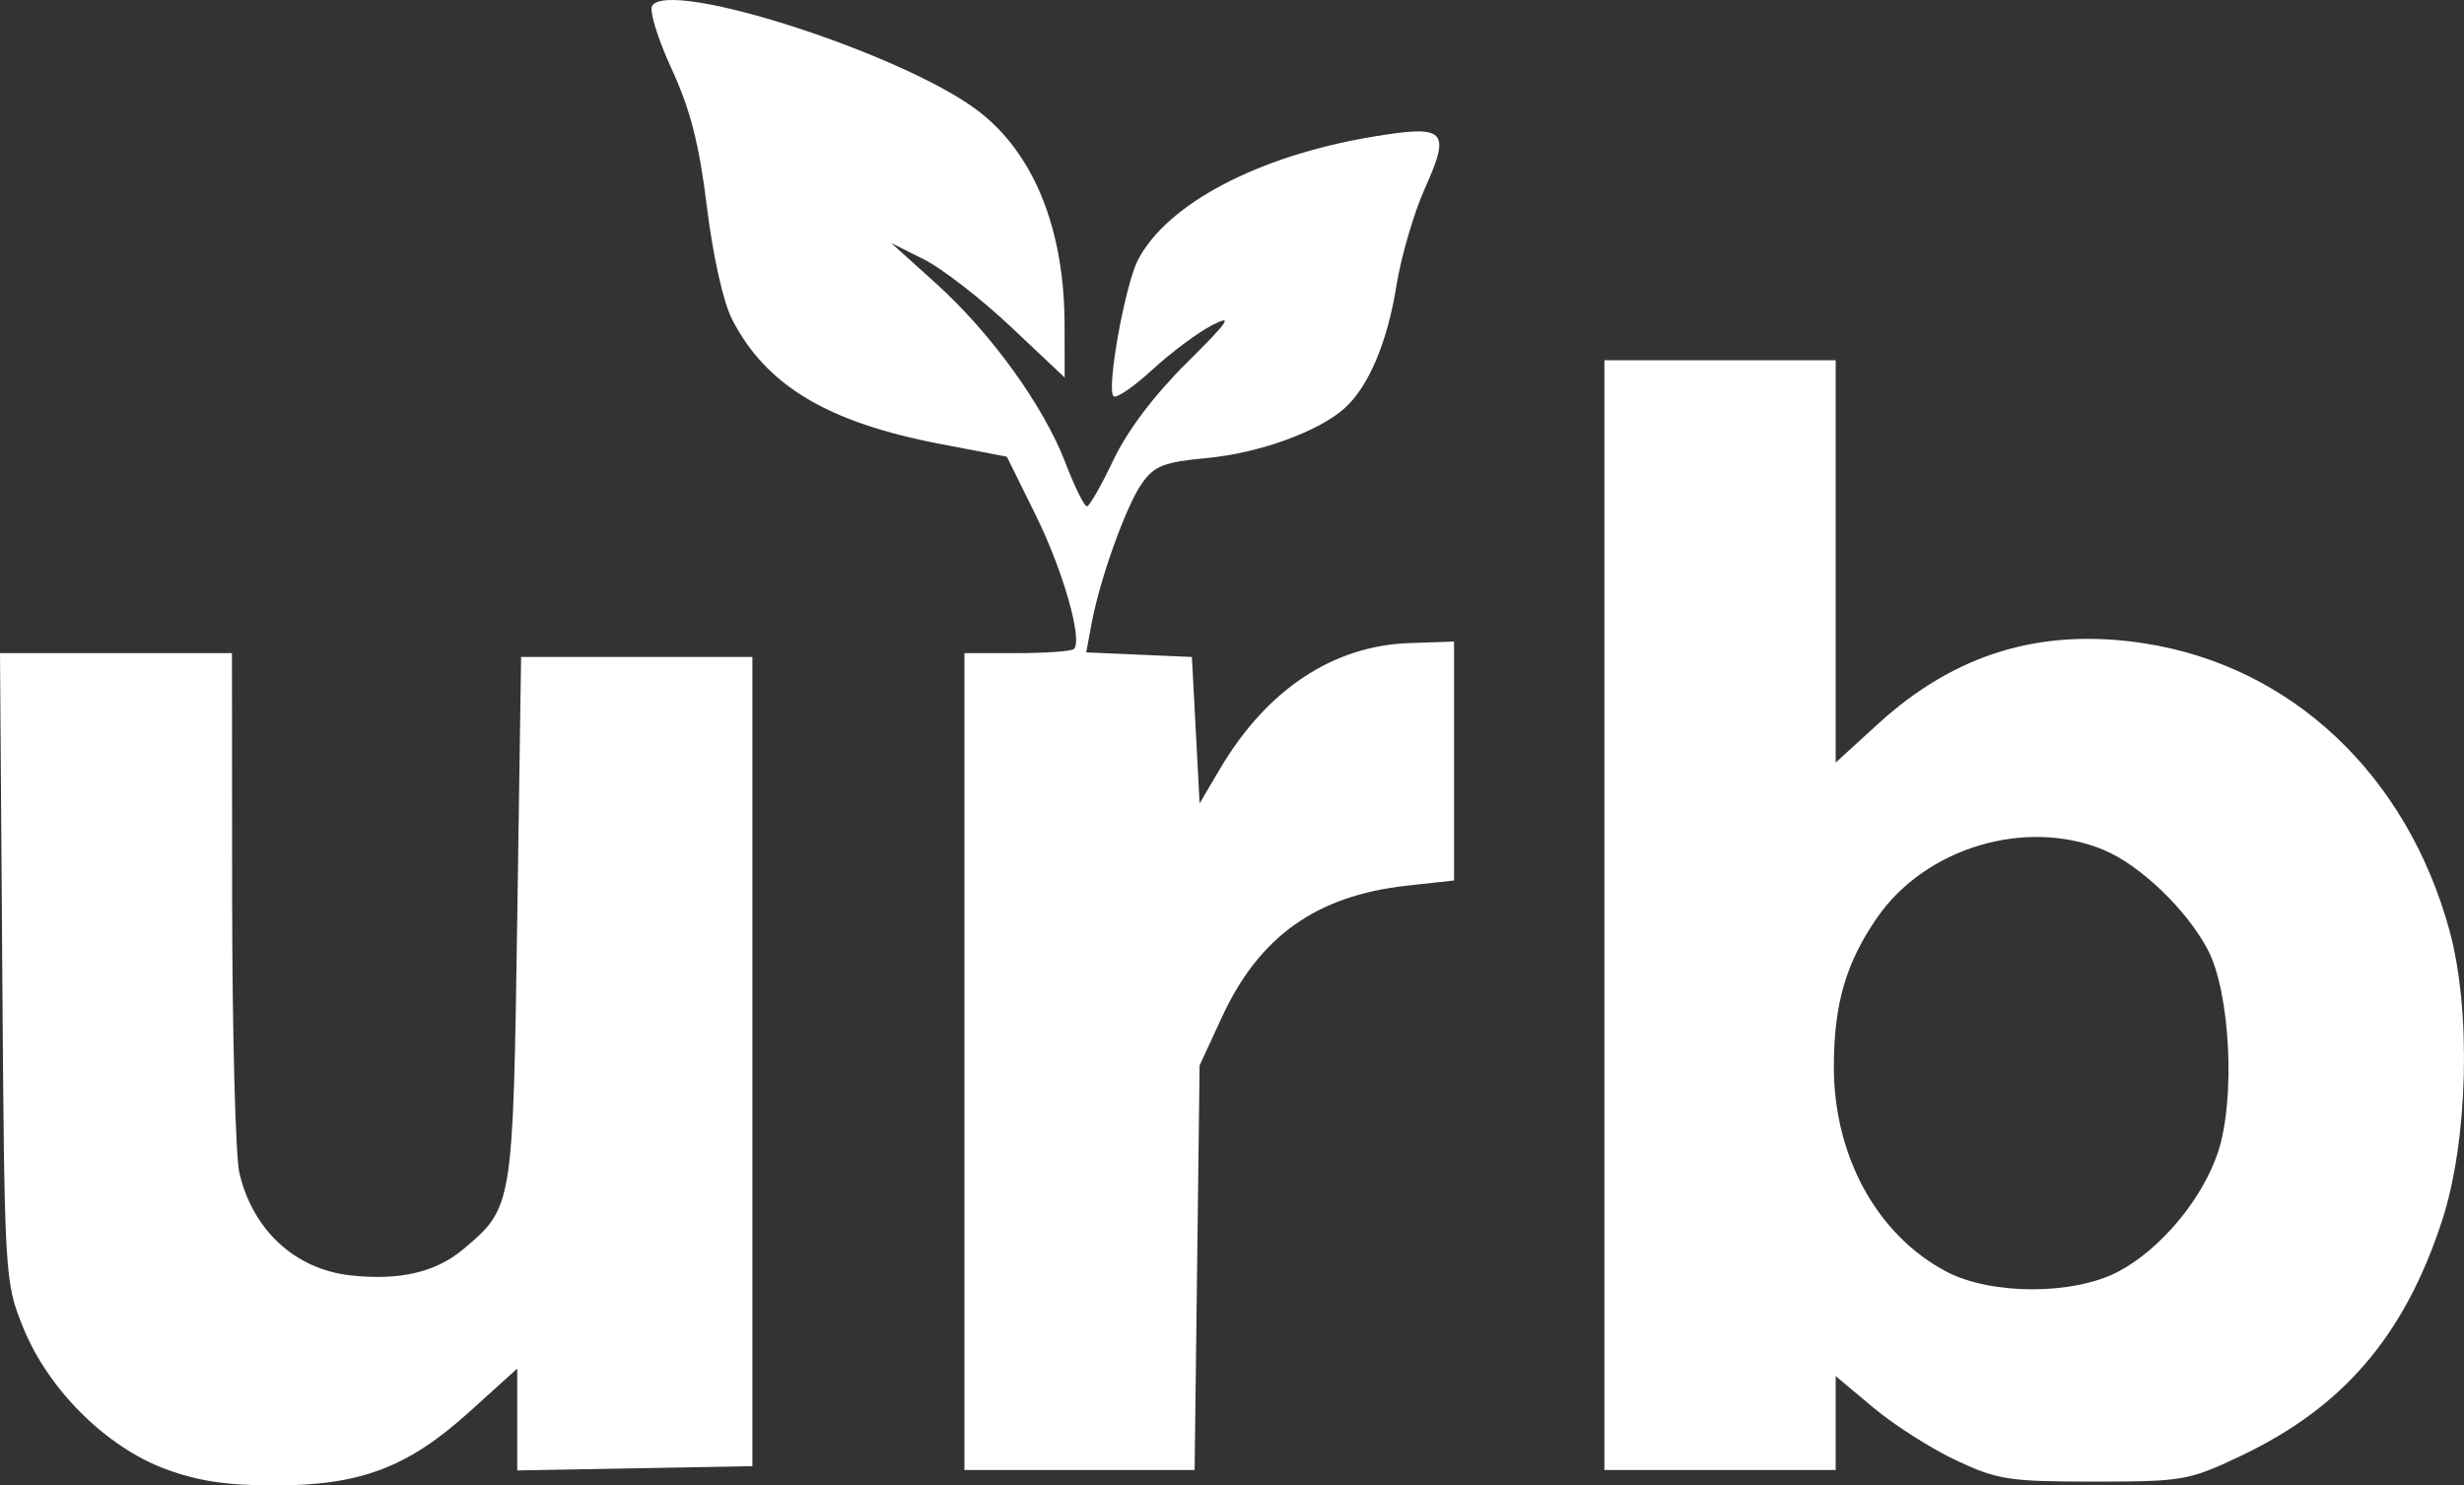 <svg width="1005" height="606" viewBox="0 0 1005 606" fill="none" xmlns="http://www.w3.org/2000/svg">
<rect x="0" y="0" width="1005" height="606" fill="#333333" stroke="none"/>
<path fill-rule="evenodd" clip-rule="evenodd" d="M265.981 2.376C264.749 4.37 268.324 15.946 273.928 28.101C281.599 44.736 285.159 58.649 288.322 84.358C290.807 104.53 295.033 123.373 298.644 130.381C312.55 157.357 337.633 172.339 383.598 181.132L410.666 186.308L422.472 210.218C433.63 232.815 441.693 261.099 438.02 264.768C437.102 265.689 426.68 266.44 414.858 266.44H393.369V433.076V599.712H440.309H487.252L488.268 517.18L489.287 434.648L498.382 414.96C513.631 381.947 536.947 365.381 573.893 361.306L593.067 359.191V310.457V261.724L574.72 262.359C543.674 263.432 516.622 281.413 497.633 313.602L489.287 327.75L487.715 297.881L486.142 268.013L464.594 267.076L443.042 266.139L445.199 254.499C448.605 236.106 459.37 206.159 465.839 197.076C470.877 190.005 474.821 188.483 492.397 186.842C513.581 184.864 537.925 176.033 548.473 166.497C558.241 157.665 565.889 139.58 569.547 116.666C571.44 104.798 576.666 86.892 581.16 76.872C591.903 52.924 589.718 50.792 559.555 55.841C513.122 63.617 475.984 83.173 464.128 106.093C458.848 116.302 451.238 158.706 454.159 161.627C455.247 162.714 462.373 157.86 469.993 150.836C477.617 143.812 488.611 135.622 494.432 132.635C503.162 128.155 501.341 130.849 484.026 148.041C470.707 161.262 459.788 175.731 454.15 187.631C449.259 197.947 444.394 206.458 443.338 206.546C442.281 206.631 438.347 198.692 434.601 188.901C425.679 165.594 404.229 135.867 381.633 115.497L363.493 99.141L376.878 105.835C384.24 109.517 400.159 121.864 412.257 133.273L434.252 154.015L434.215 132.412C434.149 93.422 421.664 62.551 398.967 45.243C368.44 21.964 272.906 -8.829 265.981 2.376ZM654.391 373.339V599.712H701.564H748.736V580.555V561.398L764.146 574.298C772.625 581.391 787.836 591.075 797.953 595.813C814.803 603.705 819.524 604.428 854.089 604.428C890.229 604.428 892.751 603.991 913.661 594.09C955.673 574.201 980.665 545.058 996.037 498.023C1006.67 465.498 1008.04 412.36 999.091 379.627C981.725 316.101 934.622 271.741 874.687 262.466C832.609 255.955 797.419 266.607 765.92 295.388L748.736 311.089V229.026V146.966H701.564H654.391V373.339ZM0.918 394.561C1.827 521.519 1.906 522.852 9.397 541.449C19.57 566.709 43.084 590.167 67.309 599.228C80.58 604.192 92.48 606 111.906 606C147.034 606 166.334 598.693 191.612 575.823L210.969 558.311V579.093V599.875L258.927 599.008L306.886 598.14V433.076V268.013H259.714H212.541L210.969 374.911C209.239 492.414 209.214 492.581 188.974 509.606C177.712 519.082 162.805 522.525 142.798 520.271C120.287 517.733 103.031 501.752 97.619 478.423C96.047 471.638 94.726 421.17 94.685 366.265L94.609 266.44H47.305H0L0.918 394.561ZM858.12 346.768C872.955 352.946 892.015 371.251 900.519 387.487C909.677 404.974 911.859 448.369 904.667 470.016C898.271 489.267 881.26 509.647 863.973 518.768C845.745 528.382 812.114 528.382 793.887 518.768C765.571 503.83 747.925 471.635 747.978 435.013C748.016 409.577 752.878 392.864 765.602 374.405C785.33 345.784 826.345 333.532 858.12 346.768Z" fill="white"/>
</svg>
